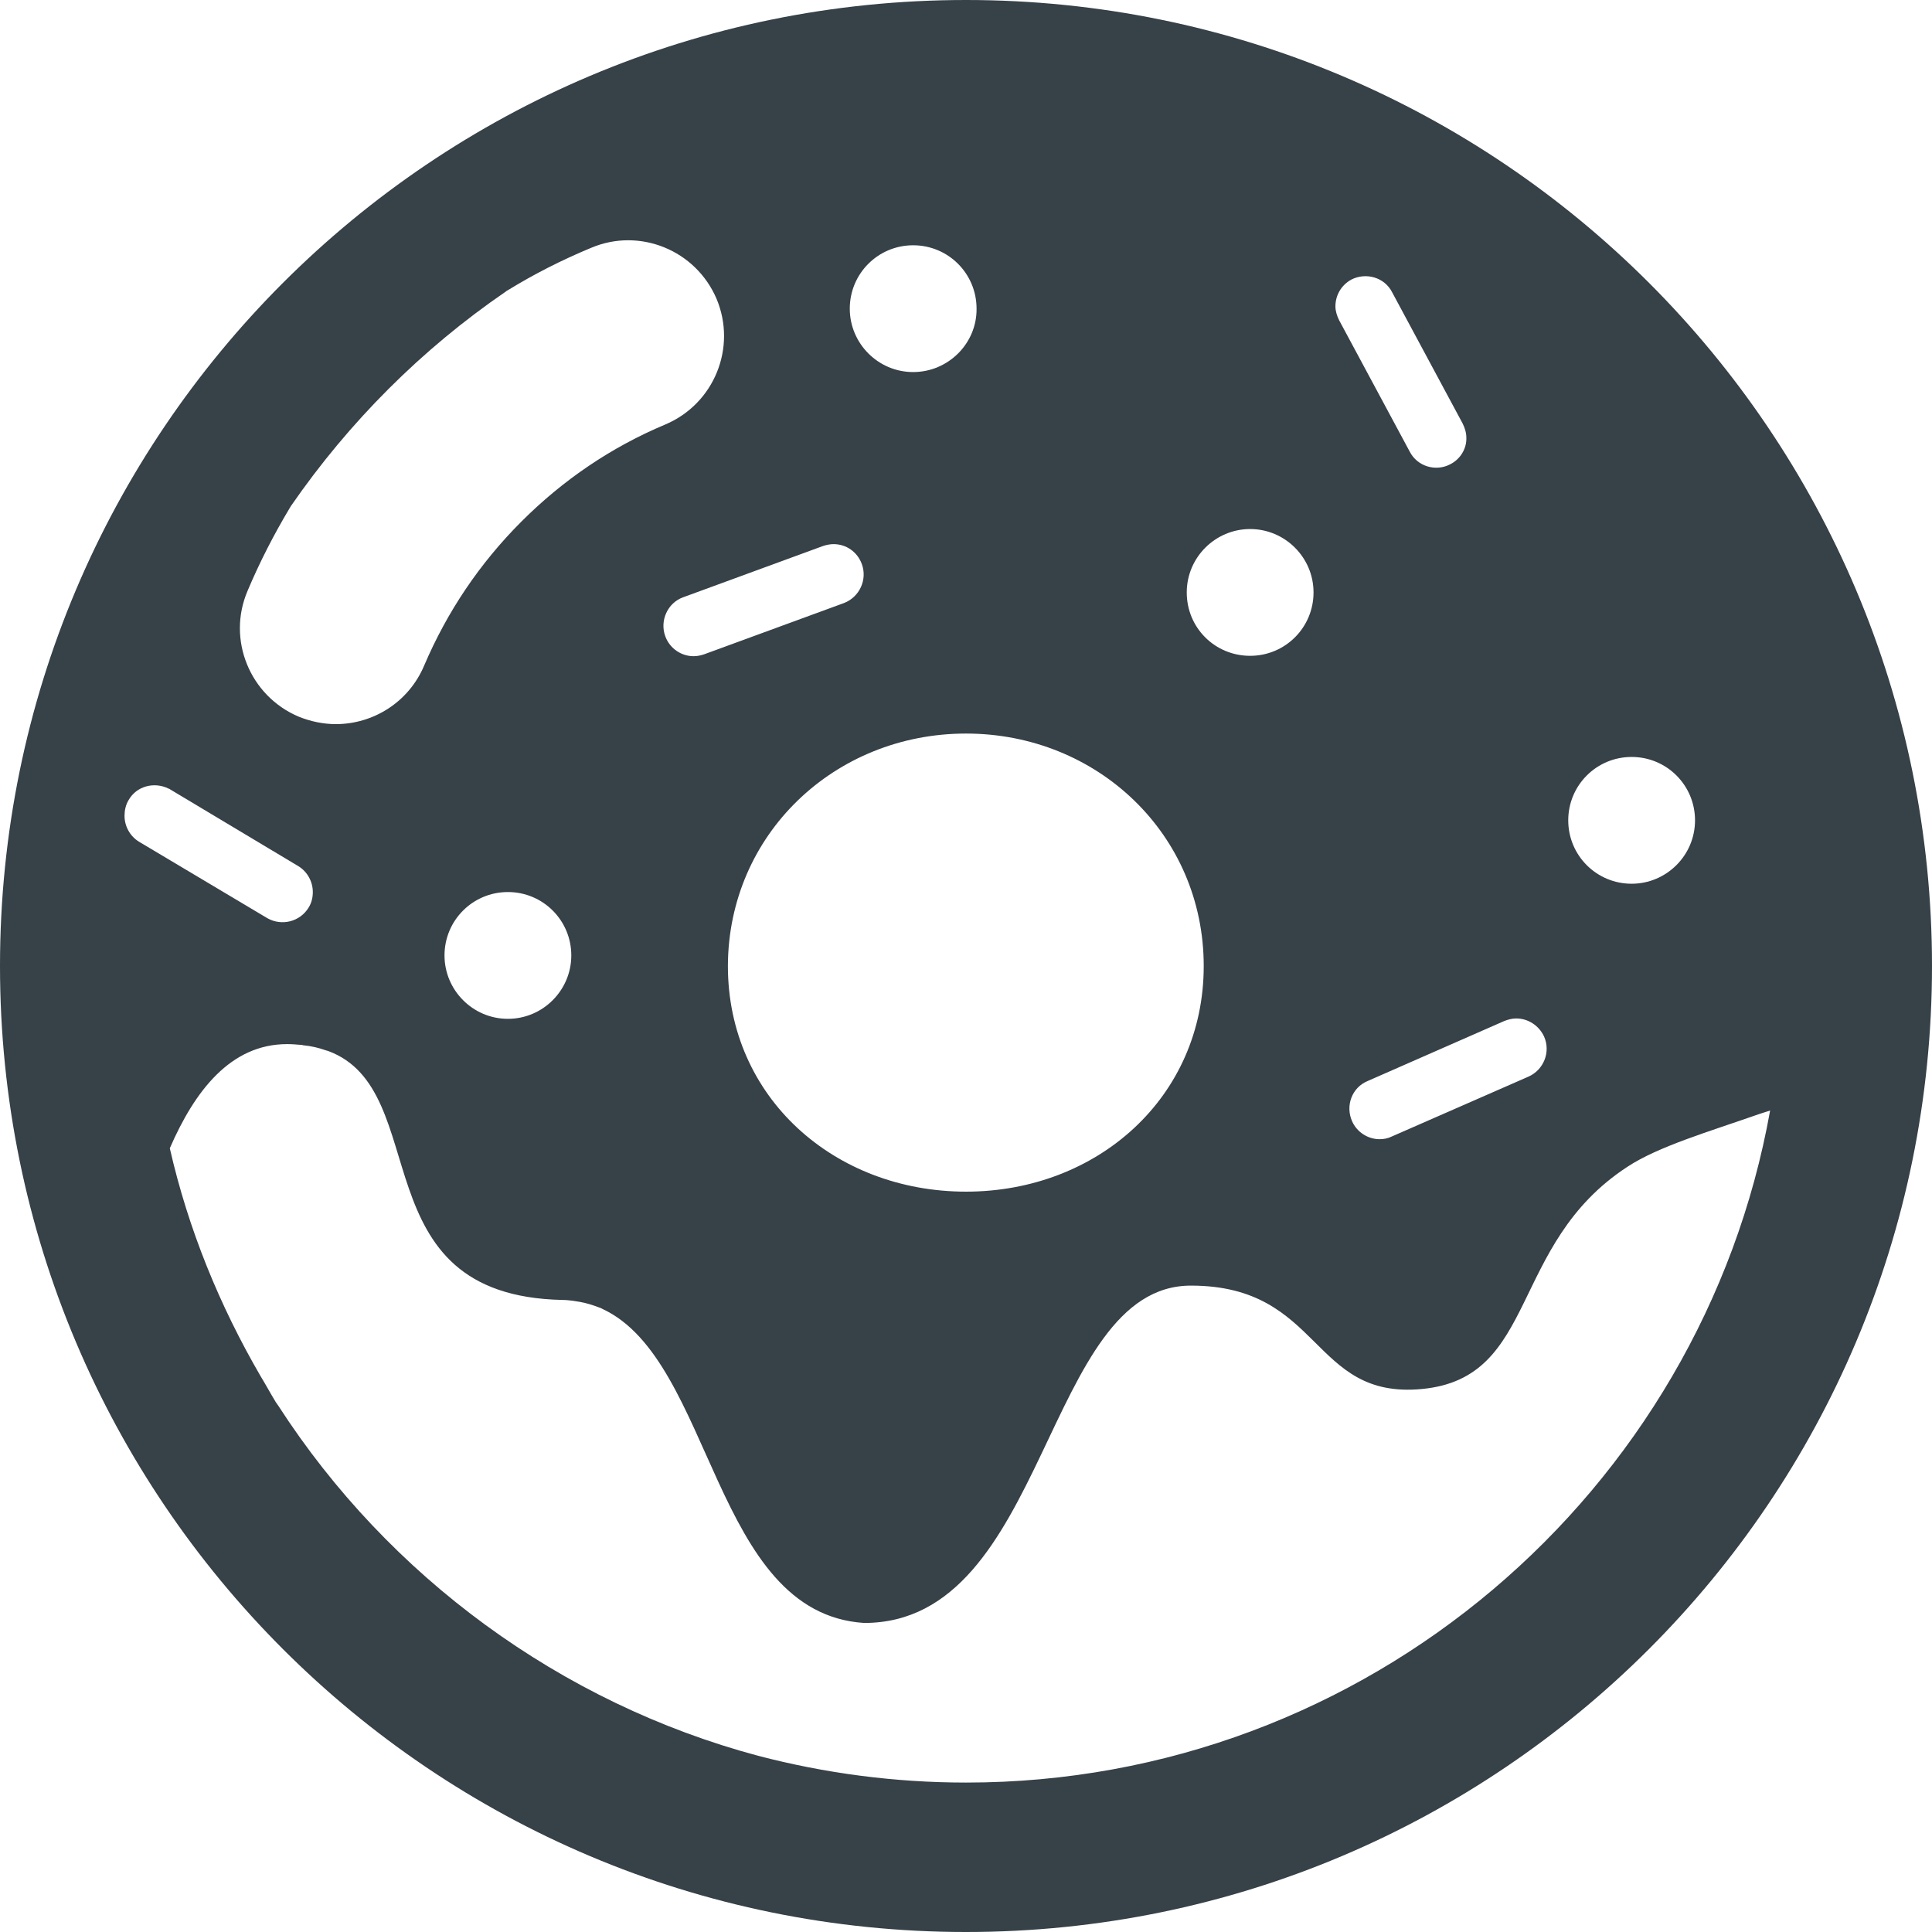 <?xml version="1.0" encoding="utf-8"?>
<!-- Generator: Adobe Illustrator 20.1.0, SVG Export Plug-In . SVG Version: 6.00 Build 0)  -->
<svg version="1.1" id="_x31_0" xmlns="http://www.w3.org/2000/svg" xmlns:xlink="http://www.w3.org/1999/xlink" x="0px" y="0px"
	 viewBox="0 0 512 511.9" style="enable-background:new 0 0 512 511.9;" xml:space="preserve">
<style type="text/css">
	.st0{fill:#364148;}
</style>
<g>
	<path class="st0" d="M256,0C114.6,0,0,114.6,0,256s114.6,256,256,256c141.3,0,256-114.6,256-256S397.4,0,256,0z M73.8,372.6
		c-0.2-0.3-0.5-0.7-0.7-1c-1.4-2.3-2.7-4.7-4.1-7C58.2,346,49.9,325.8,45,304.3c6.6-15.2,16.1-27.6,31.1-27.6c1.3,0,2.4,0.1,3.6,0.2
		c0.2,0,0.4,0,0.6,0.1c2.2,0.2,4.2,0.7,5.9,1.3c0.2,0.1,0.4,0.1,0.7,0.2c28.4,10.4,8.1,64.9,62.2,66c0.9,0,1.7,0.1,2.6,0.2
		c0.7,0.1,1.3,0.2,1.9,0.3c1.8,0.3,3.6,0.9,5.2,1.5c0.3,0.1,0.6,0.2,0.9,0.4c29.4,13.7,29.2,80.6,69.3,83.2
		c48.8,0,47.5-89.4,86.6-89.4c34.8,0,31.7,30.2,61.2,27.4c31-2.9,22.9-38.3,54.5-58.9c8.2-5.4,21.6-9.3,35-14
		c0.9-0.3,1.8-0.6,2.8-0.9C451,395.4,362.3,472.4,256,472.4c-19,0-37.5-2.5-55.1-7.1C148.6,451.3,103,417.8,73.8,372.6z M314.5,157
		c0-9.3,7.6-16.8,16.8-16.8s16.8,7.5,16.8,16.8c0,9.3-7.5,16.8-16.8,16.8S314.5,166.4,314.5,157z M256,194.4c34.8,0,63,26.7,63,61.6
		c0,34.8-28.2,59.8-63,59.8c-34.8,0-63.1-24.9-63.1-59.8C193,221.1,221.2,194.4,256,194.4z M223.7,159.8l-37.1,13.6
		c-0.9,0.3-1.8,0.5-2.8,0.5c-3.2,0-6.3-2-7.5-5.3c-1.5-4.1,0.6-8.8,4.7-10.3l37.1-13.6c0.9-0.3,1.9-0.5,2.8-0.5c3.3,0,6.3,2,7.5,5.3
		C229.9,153.6,227.8,158.2,223.7,159.8z M242,98.6c-9.3,0-16.8-7.6-16.8-16.8c0-9.3,7.5-16.8,16.8-16.8c9.3,0,16.8,7.5,16.8,16.8
		C258.9,91,251.3,98.6,242,98.6z M134,77.3c0.2-0.2,0.4-0.3,0.6-0.4c7-4.3,14.3-8,22-11.2c12.9-5.5,27.8,0.6,33.3,13.5
		c5.4,12.9-0.6,27.8-13.6,33.3c-14.3,6-27.1,14.7-38.1,25.7c-11.1,11.1-19.7,23.9-25.8,38.2c-4.1,9.7-13.5,15.5-23.4,15.5
		c-3.3,0-6.7-0.7-9.9-2c-12.9-5.5-19-20.4-13.5-33.3c3.2-7.6,7-15,11.2-22c0.1-0.2,0.2-0.3,0.3-0.5C92.5,111.8,111.8,92.5,134,77.3z
		 M134.6,270c-9.3,0-16.8-7.6-16.8-16.8c0-9.3,7.5-16.8,16.8-16.8c9.3,0,16.8,7.5,16.8,16.8C151.4,262.4,143.9,270,134.6,270z
		 M34.1,212c2.1-3.7,6.8-4.9,10.6-3c0.1,0,0.3,0.1,0.4,0.2L79,229.5c2.5,1.5,3.9,4.2,3.9,6.9c0,1.4-0.3,2.8-1.1,4.1
		c-2.3,3.8-7.2,5-11,2.8l-29.2-17.4l-4.7-2.8c-2.5-1.5-3.9-4.2-3.9-6.9C33,214.8,33.3,213.3,34.1,212z M384.4,123
		c-3.9,2.1-8.8,0.6-10.8-3.3l-18.7-34.8c-0.6-1.2-1-2.5-1-3.7c0-2.9,1.5-5.6,4.2-7.1c3.9-2,8.8-0.6,10.8,3.3l18.7,34.8
		c0.6,1.2,1,2.5,1,3.8C388.7,118.8,387.1,121.6,384.4,123z M362.4,286.5l36.2-15.9c1-0.4,2.1-0.7,3.2-0.7c3.1,0,6,1.8,7.4,4.8
		c1.8,4.1-0.1,8.8-4.1,10.6l-36.3,15.9c-1,0.5-2.1,0.7-3.2,0.7c-3,0-6-1.8-7.3-4.8C356.5,293,358.3,288.2,362.4,286.5z M432.4,234.2
		c-9.3,0-16.8-7.5-16.8-16.8c0-9.3,7.5-16.8,16.8-16.8c9.3,0,16.8,7.5,16.8,16.8C449.2,226.7,441.6,234.2,432.4,234.2z"/>
</g>
</svg>
